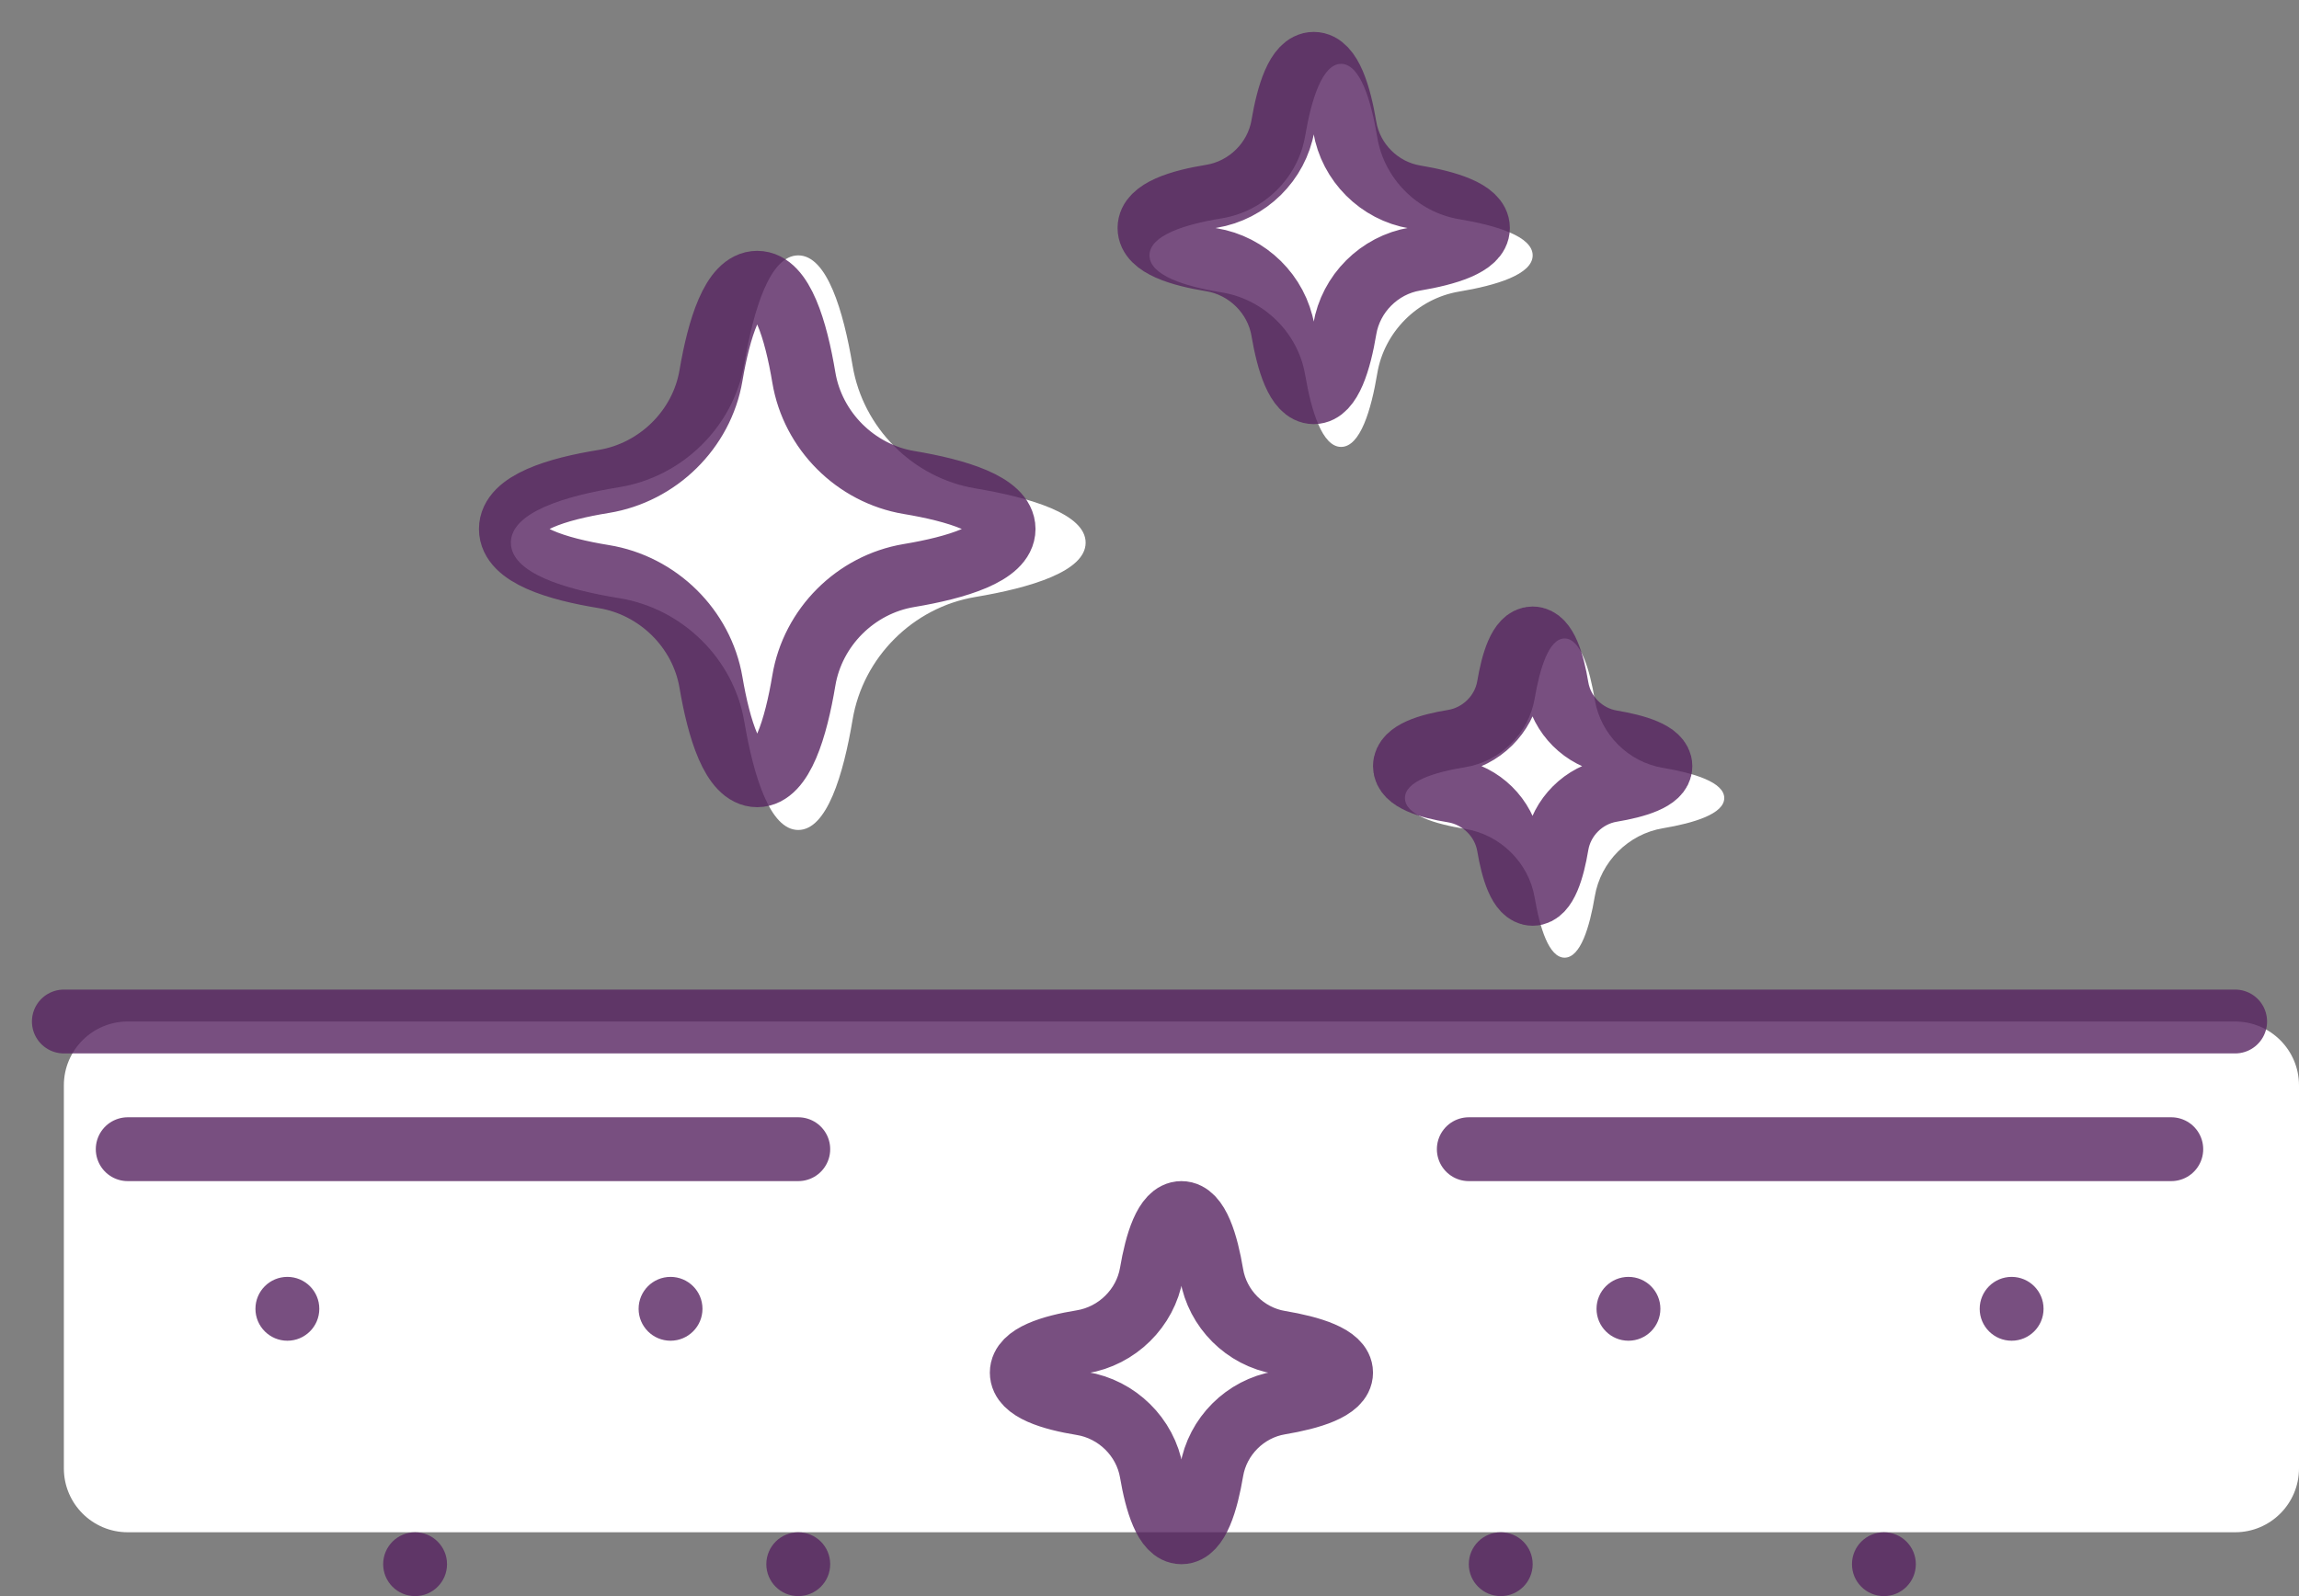 <?xml version="1.0" encoding="UTF-8"?> <svg xmlns="http://www.w3.org/2000/svg" width="36" height="25" viewBox="0 0 36 25" fill="none"><rect x="0" y="0" width="36" height="25" fill="#808080" stroke="none"/> <path d="M12.5 4C12.949 4 13.206 4.863 13.351 5.729C13.514 6.704 14.297 7.486 15.271 7.649C16.137 7.794 17 8.051 17 8.5C17 8.949 16.137 9.206 15.271 9.351C14.297 9.514 13.514 10.296 13.351 11.271C13.206 12.136 12.949 13 12.5 13C12.057 13 11.801 12.158 11.655 11.303C11.487 10.316 10.684 9.529 9.695 9.369C8.841 9.231 8 8.975 8 8.5C8 8.025 8.841 7.769 9.695 7.631C10.684 7.471 11.487 6.684 11.655 5.697C11.801 4.842 12.057 4 12.5 4Z" fill="white"></path> <path d="M21 1C21.3 1 21.471 1.576 21.567 2.153C21.676 2.802 22.198 3.324 22.848 3.433C23.425 3.529 24 3.701 24 4C24 4.299 23.425 4.471 22.848 4.567C22.198 4.676 21.676 5.198 21.567 5.847C21.471 6.424 21.3 7 21 7C20.705 7 20.534 6.439 20.437 5.869C20.325 5.211 19.789 4.686 19.13 4.58C18.561 4.487 18 4.316 18 4C18 3.684 18.561 3.513 19.13 3.42C19.789 3.314 20.325 2.789 20.437 2.131C20.534 1.561 20.705 1 21 1Z" fill="white"></path> <path d="M24.5 10C24.75 10 24.892 10.48 24.973 10.961C25.064 11.502 25.498 11.937 26.04 12.027C26.521 12.108 27 12.251 27 12.5C27 12.749 26.521 12.892 26.04 12.973C25.498 13.063 25.064 13.498 24.973 14.039C24.892 14.52 24.75 15 24.5 15C24.254 15 24.112 14.532 24.031 14.057C23.937 13.509 23.491 13.072 22.942 12.983C22.467 12.906 22 12.764 22 12.5C22 12.236 22.467 12.094 22.942 12.017C23.491 11.928 23.937 11.491 24.031 10.943C24.112 10.468 24.254 10 24.5 10Z" fill="white"></path> <path d="M36 17C36 16.448 35.552 16 35 16H2C1.448 16 1 16.448 1 17V23C1 23.552 1.448 24 2 24H35C35.552 24 36 23.552 36 23V17Z" fill="white"></path> <path d="M1 16L35 16" stroke="#572361" stroke-opacity="0.8" stroke-linecap="round"></path> <path d="M23 18L34 18M12.5 18H2" stroke="#572361" stroke-opacity="0.8" stroke-linecap="round"></path> <circle cx="10.5" cy="20.5" r="0.5" fill="#572361" fill-opacity="0.8"></circle> <circle cx="4.5" cy="20.5" r="0.5" fill="#572361" fill-opacity="0.8"></circle> <circle cx="12.5" cy="24.5" r="0.5" fill="#572361" fill-opacity="0.8"></circle> <circle cx="6.5" cy="24.5" r="0.5" fill="#572361" fill-opacity="0.8"></circle> <circle cx="0.5" cy="0.5" r="0.5" transform="matrix(1 0 0 -1 29 25)" fill="#572361" fill-opacity="0.8"></circle> <circle cx="0.5" cy="0.5" r="0.5" transform="matrix(1 0 0 -1 23 25)" fill="#572361" fill-opacity="0.8"></circle> <circle cx="0.5" cy="0.5" r="0.5" transform="matrix(1 0 0 -1 31 21)" fill="#572361" fill-opacity="0.8"></circle> <circle cx="0.5" cy="0.5" r="0.5" transform="matrix(1 0 0 -1 25 21)" fill="#572361" fill-opacity="0.8"></circle> <path d="M11.857 4.429C12.242 4.429 12.463 5.169 12.587 5.911C12.726 6.746 13.397 7.417 14.232 7.557C14.975 7.681 15.715 7.901 15.715 8.286C15.715 8.67 14.975 8.891 14.232 9.015C13.397 9.155 12.726 9.825 12.587 10.661C12.463 11.403 12.242 12.143 11.857 12.143C11.477 12.143 11.258 11.421 11.133 10.688C10.989 9.842 10.3 9.168 9.453 9.031C8.721 8.912 8 8.692 8 8.286C8 7.879 8.721 7.659 9.453 7.541C10.3 7.403 10.989 6.729 11.133 5.883C11.258 5.15 11.477 4.429 11.857 4.429Z" stroke="#572361" stroke-opacity="0.8"></path> <path d="M20.572 1C20.828 1 20.975 1.493 21.058 1.988C21.151 2.545 21.598 2.992 22.155 3.085C22.65 3.168 23.143 3.315 23.143 3.571C23.143 3.828 22.65 3.975 22.155 4.058C21.598 4.151 21.151 4.598 21.058 5.155C20.975 5.649 20.828 6.143 20.572 6.143C20.318 6.143 20.172 5.662 20.089 5.173C19.992 4.609 19.534 4.16 18.969 4.068C18.481 3.989 18 3.843 18 3.571C18 3.3 18.481 3.154 18.969 3.075C19.534 2.983 19.992 2.534 20.089 1.97C20.172 1.481 20.318 1 20.572 1Z" stroke="#572361" stroke-opacity="0.8"></path> <path d="M24 10C24.2 10 24.314 10.384 24.378 10.768C24.451 11.202 24.799 11.549 25.232 11.622C25.616 11.686 26 11.8 26 12C26 12.2 25.616 12.314 25.232 12.378C24.799 12.451 24.451 12.798 24.378 13.232C24.314 13.616 24.2 14 24 14C23.803 14 23.689 13.626 23.625 13.246C23.55 12.807 23.193 12.457 22.753 12.386C22.374 12.325 22 12.211 22 12C22 11.789 22.374 11.675 22.753 11.614C23.193 11.543 23.55 11.193 23.625 10.754C23.689 10.374 23.803 10 24 10Z" stroke="#572361" stroke-opacity="0.8"></path> <path d="M18.5 19C18.75 19 18.892 19.48 18.973 19.961C19.064 20.502 19.498 20.937 20.04 21.027C20.521 21.108 21 21.251 21 21.5C21 21.749 20.521 21.892 20.04 21.973C19.498 22.063 19.064 22.498 18.973 23.039C18.892 23.52 18.75 24 18.5 24C18.254 24 18.112 23.532 18.031 23.057C17.937 22.509 17.491 22.072 16.942 21.983C16.467 21.906 16 21.764 16 21.5C16 21.236 16.467 21.094 16.942 21.017C17.491 20.928 17.937 20.491 18.031 19.943C18.112 19.468 18.254 19 18.5 19Z" stroke="#572361" stroke-opacity="0.8"></path> </svg> 